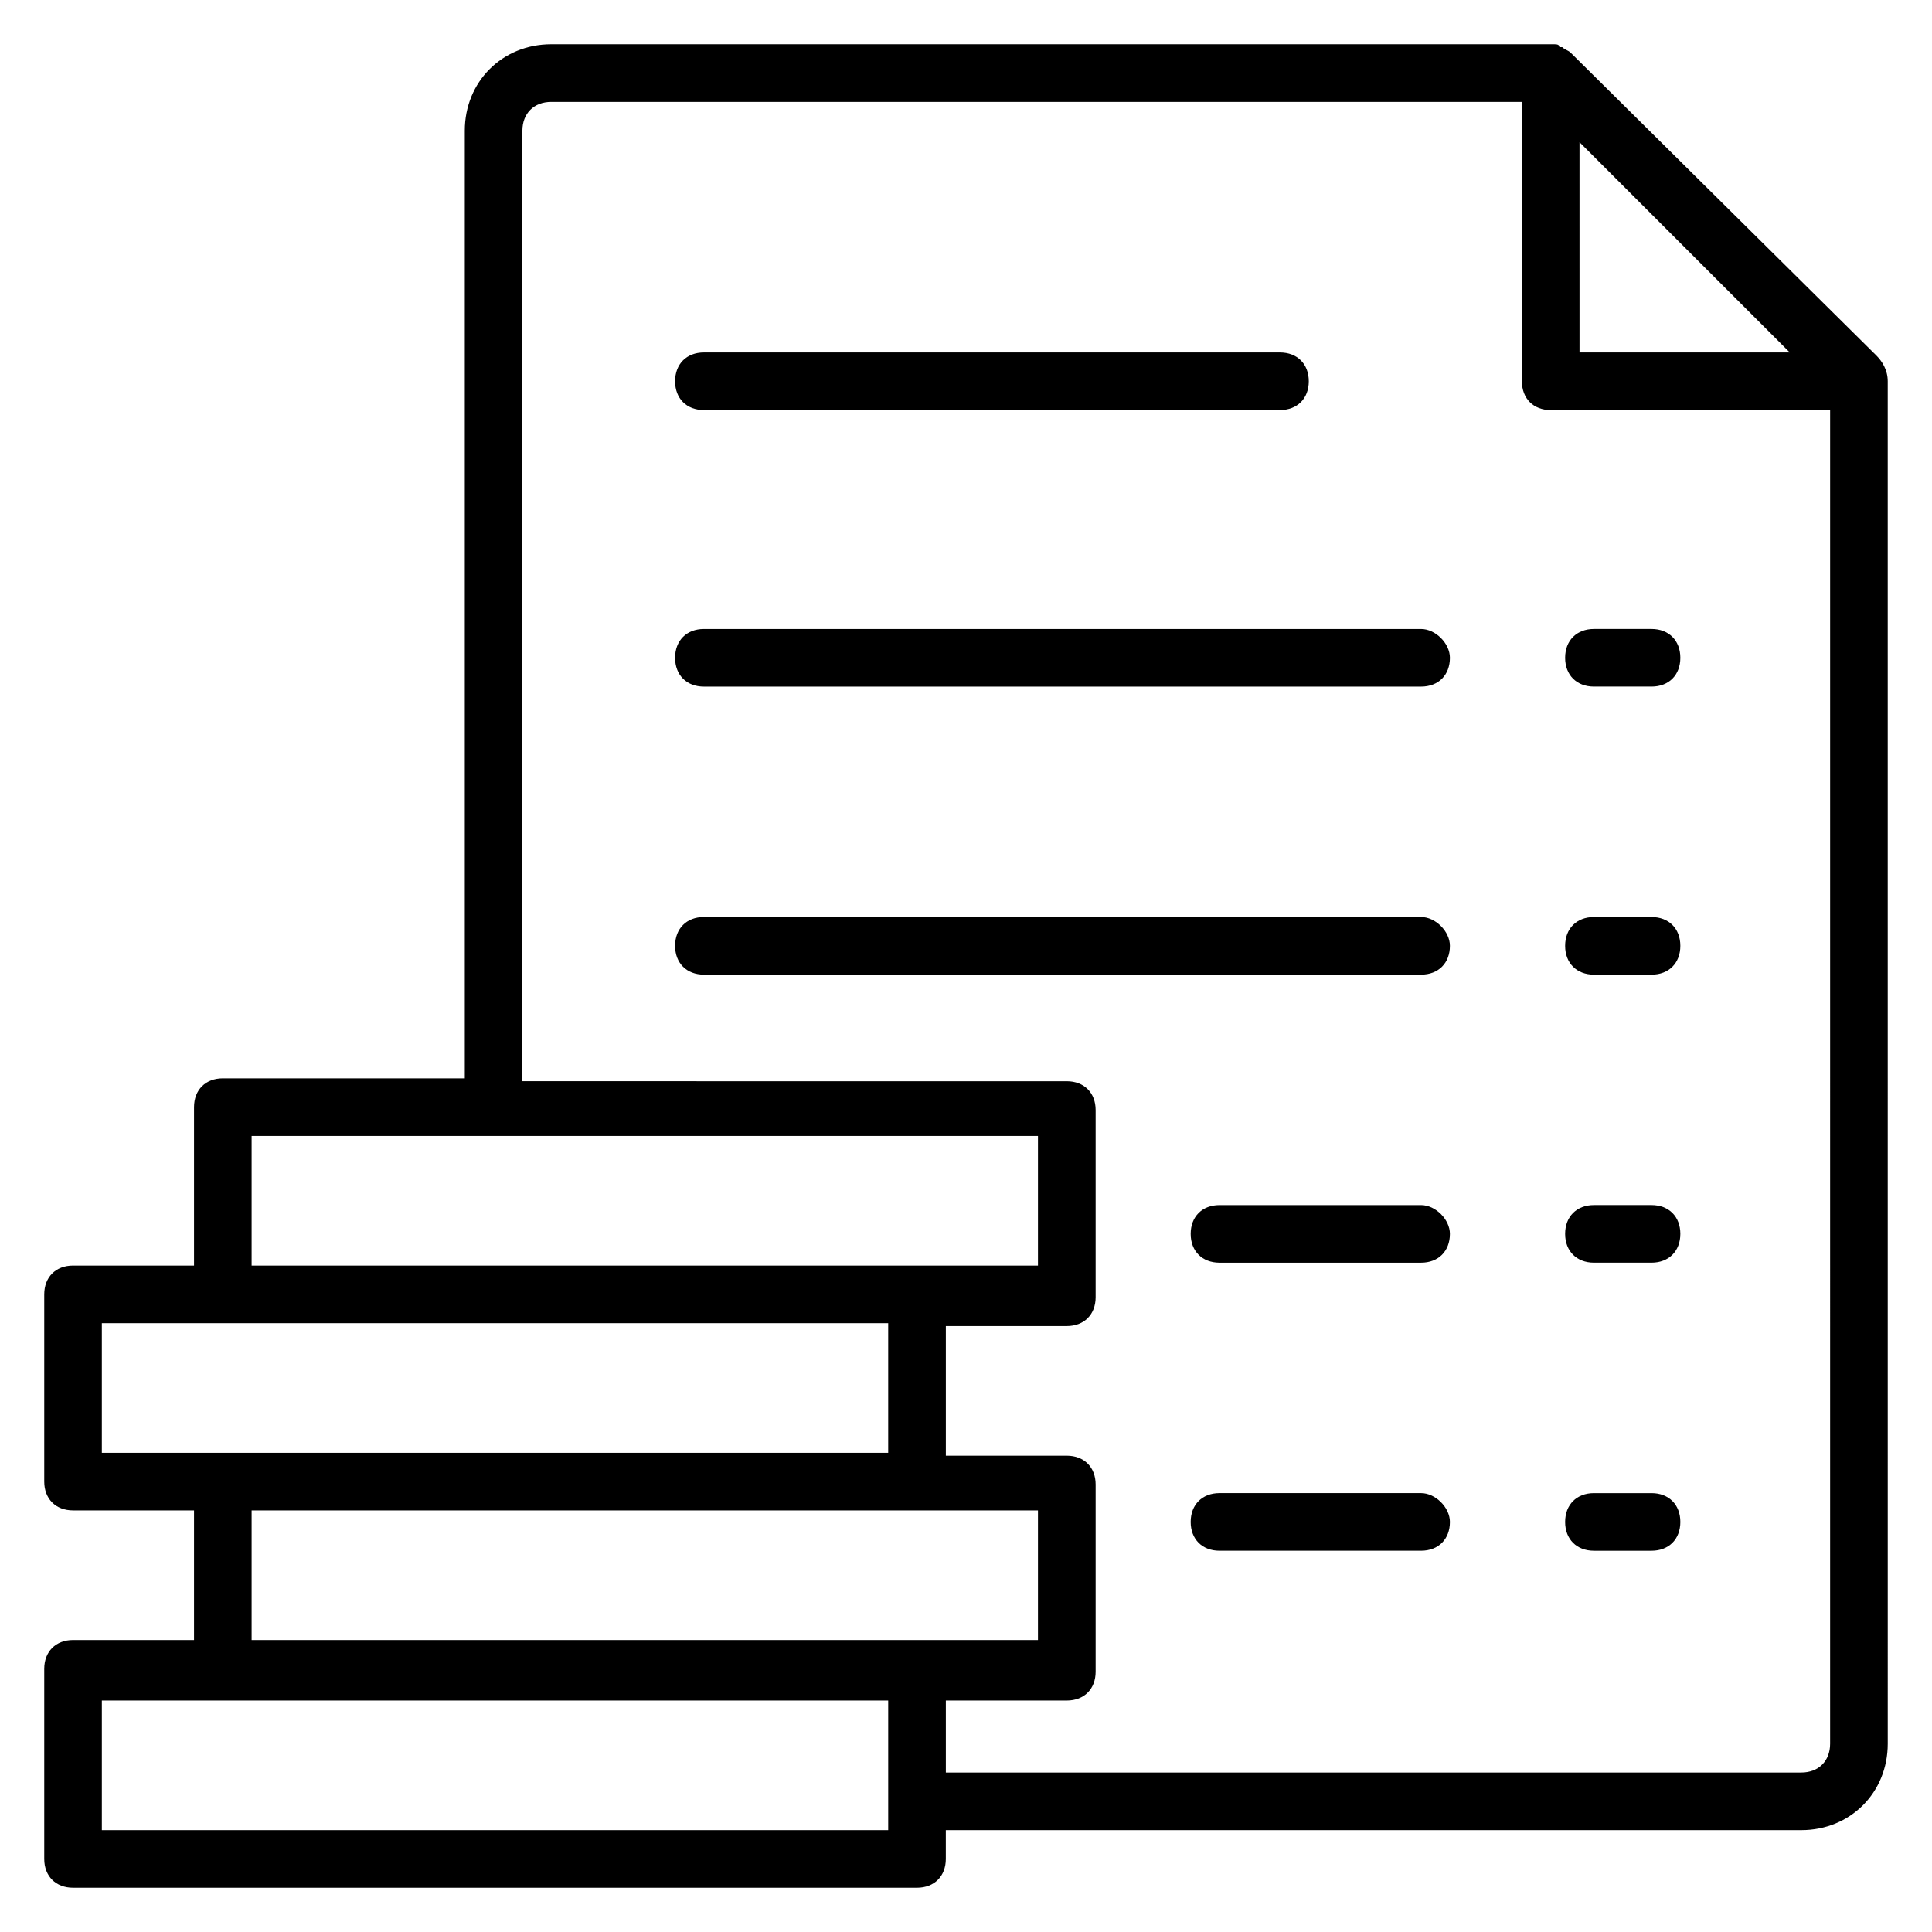 <?xml version="1.0" encoding="UTF-8"?>
<!-- Uploaded to: SVG Repo, www.svgrepo.com, Generator: SVG Repo Mixer Tools -->
<svg fill="#000000" width="800px" height="800px" version="1.1" viewBox="144 144 512 512" xmlns="http://www.w3.org/2000/svg">
 <g>
  <path d="m641.21 238.17-80.914-80.152c-0.762-0.762-1.527-0.762-2.289-1.527h-0.762c0-0.762-0.766-0.762-1.527-0.762h-0.762-264.88c-12.977 0-22.902 9.922-22.902 22.902v251.14h-64.121c-4.582 0-7.633 3.055-7.633 7.633v41.984h-32.062c-4.582 0-7.633 3.055-7.633 7.633v49.617c0 4.582 3.055 7.633 7.633 7.633h32.062v34.352h-32.062c-4.582 0-7.633 3.055-7.633 7.633v50.383c0 4.582 3.055 7.633 7.633 7.633h223.66c4.582 0 7.633-3.055 7.633-7.633v-7.633h226.72c12.977 0 22.902-9.922 22.902-22.902l-0.004-360.3v-0.762c0-3.055-1.527-5.344-3.055-6.871zm-22.898-0.762h-55.723l-0.004-55.727zm-407.63 207.63h208.39v34.352h-208.39zm-39.691 49.617h208.39v34.352h-208.39zm39.691 49.617h208.39v34.352h-208.39zm168.7 84.734h-208.39v-34.352h208.39zm249.62-22.902c0 4.582-3.055 7.633-7.633 7.633h-226.71v-19.082h32.062c4.582 0 7.633-3.055 7.633-7.633v-49.617c0-4.582-3.055-7.633-7.633-7.633h-32.062v-34.352h32.062c4.582 0 7.633-3.055 7.633-7.633v-49.617c0-4.582-3.055-7.633-7.633-7.633l-144.28-0.004v-251.9c0-4.582 3.055-7.633 7.633-7.633h257.25v74.043c0 4.582 3.055 7.633 7.633 7.633h74.047z"/>
  <path d="m330.54 252.67h152.67c4.582 0 7.633-3.055 7.633-7.633 0-4.582-3.055-7.633-7.633-7.633h-152.67c-4.582 0-7.633 3.055-7.633 7.633-0.004 4.578 3.051 7.633 7.633 7.633z"/>
  <path d="m566.41 325.95h15.266c4.582 0 7.633-3.055 7.633-7.633 0-4.582-3.055-7.633-7.633-7.633h-15.266c-4.582 0-7.633 3.055-7.633 7.633-0.004 4.578 3.051 7.633 7.633 7.633z"/>
  <path d="m566.41 402.29h15.266c4.582 0 7.633-3.055 7.633-7.633 0-4.582-3.055-7.633-7.633-7.633h-15.266c-4.582 0-7.633 3.055-7.633 7.633-0.004 4.578 3.051 7.633 7.633 7.633z"/>
  <path d="m566.41 478.62h15.266c4.582 0 7.633-3.055 7.633-7.633 0-4.582-3.055-7.633-7.633-7.633h-15.266c-4.582 0-7.633 3.055-7.633 7.633-0.004 4.578 3.051 7.633 7.633 7.633z"/>
  <path d="m566.41 554.96h15.266c4.582 0 7.633-3.055 7.633-7.633 0-4.582-3.055-7.633-7.633-7.633h-15.266c-4.582 0-7.633 3.055-7.633 7.633-0.004 4.582 3.051 7.633 7.633 7.633z"/>
  <path d="m520.61 310.69h-190.07c-4.582 0-7.633 3.055-7.633 7.633 0 4.582 3.055 7.633 7.633 7.633h190.07c4.582 0 7.633-3.055 7.633-7.633 0-3.816-3.816-7.633-7.633-7.633z"/>
  <path d="m520.61 387.02h-190.07c-4.582 0-7.633 3.055-7.633 7.633 0 4.582 3.055 7.633 7.633 7.633h190.07c4.582 0 7.633-3.055 7.633-7.633 0-3.816-3.816-7.633-7.633-7.633z"/>
  <path d="m520.61 463.36h-53.434c-4.582 0-7.633 3.055-7.633 7.633 0 4.582 3.055 7.633 7.633 7.633h53.434c4.582 0 7.633-3.055 7.633-7.633 0-3.816-3.816-7.633-7.633-7.633z"/>
  <path d="m520.61 539.69h-53.434c-4.582 0-7.633 3.055-7.633 7.633 0 4.582 3.055 7.633 7.633 7.633h53.434c4.582 0 7.633-3.055 7.633-7.633 0-3.816-3.816-7.633-7.633-7.633z"/>
 </g>
</svg>
